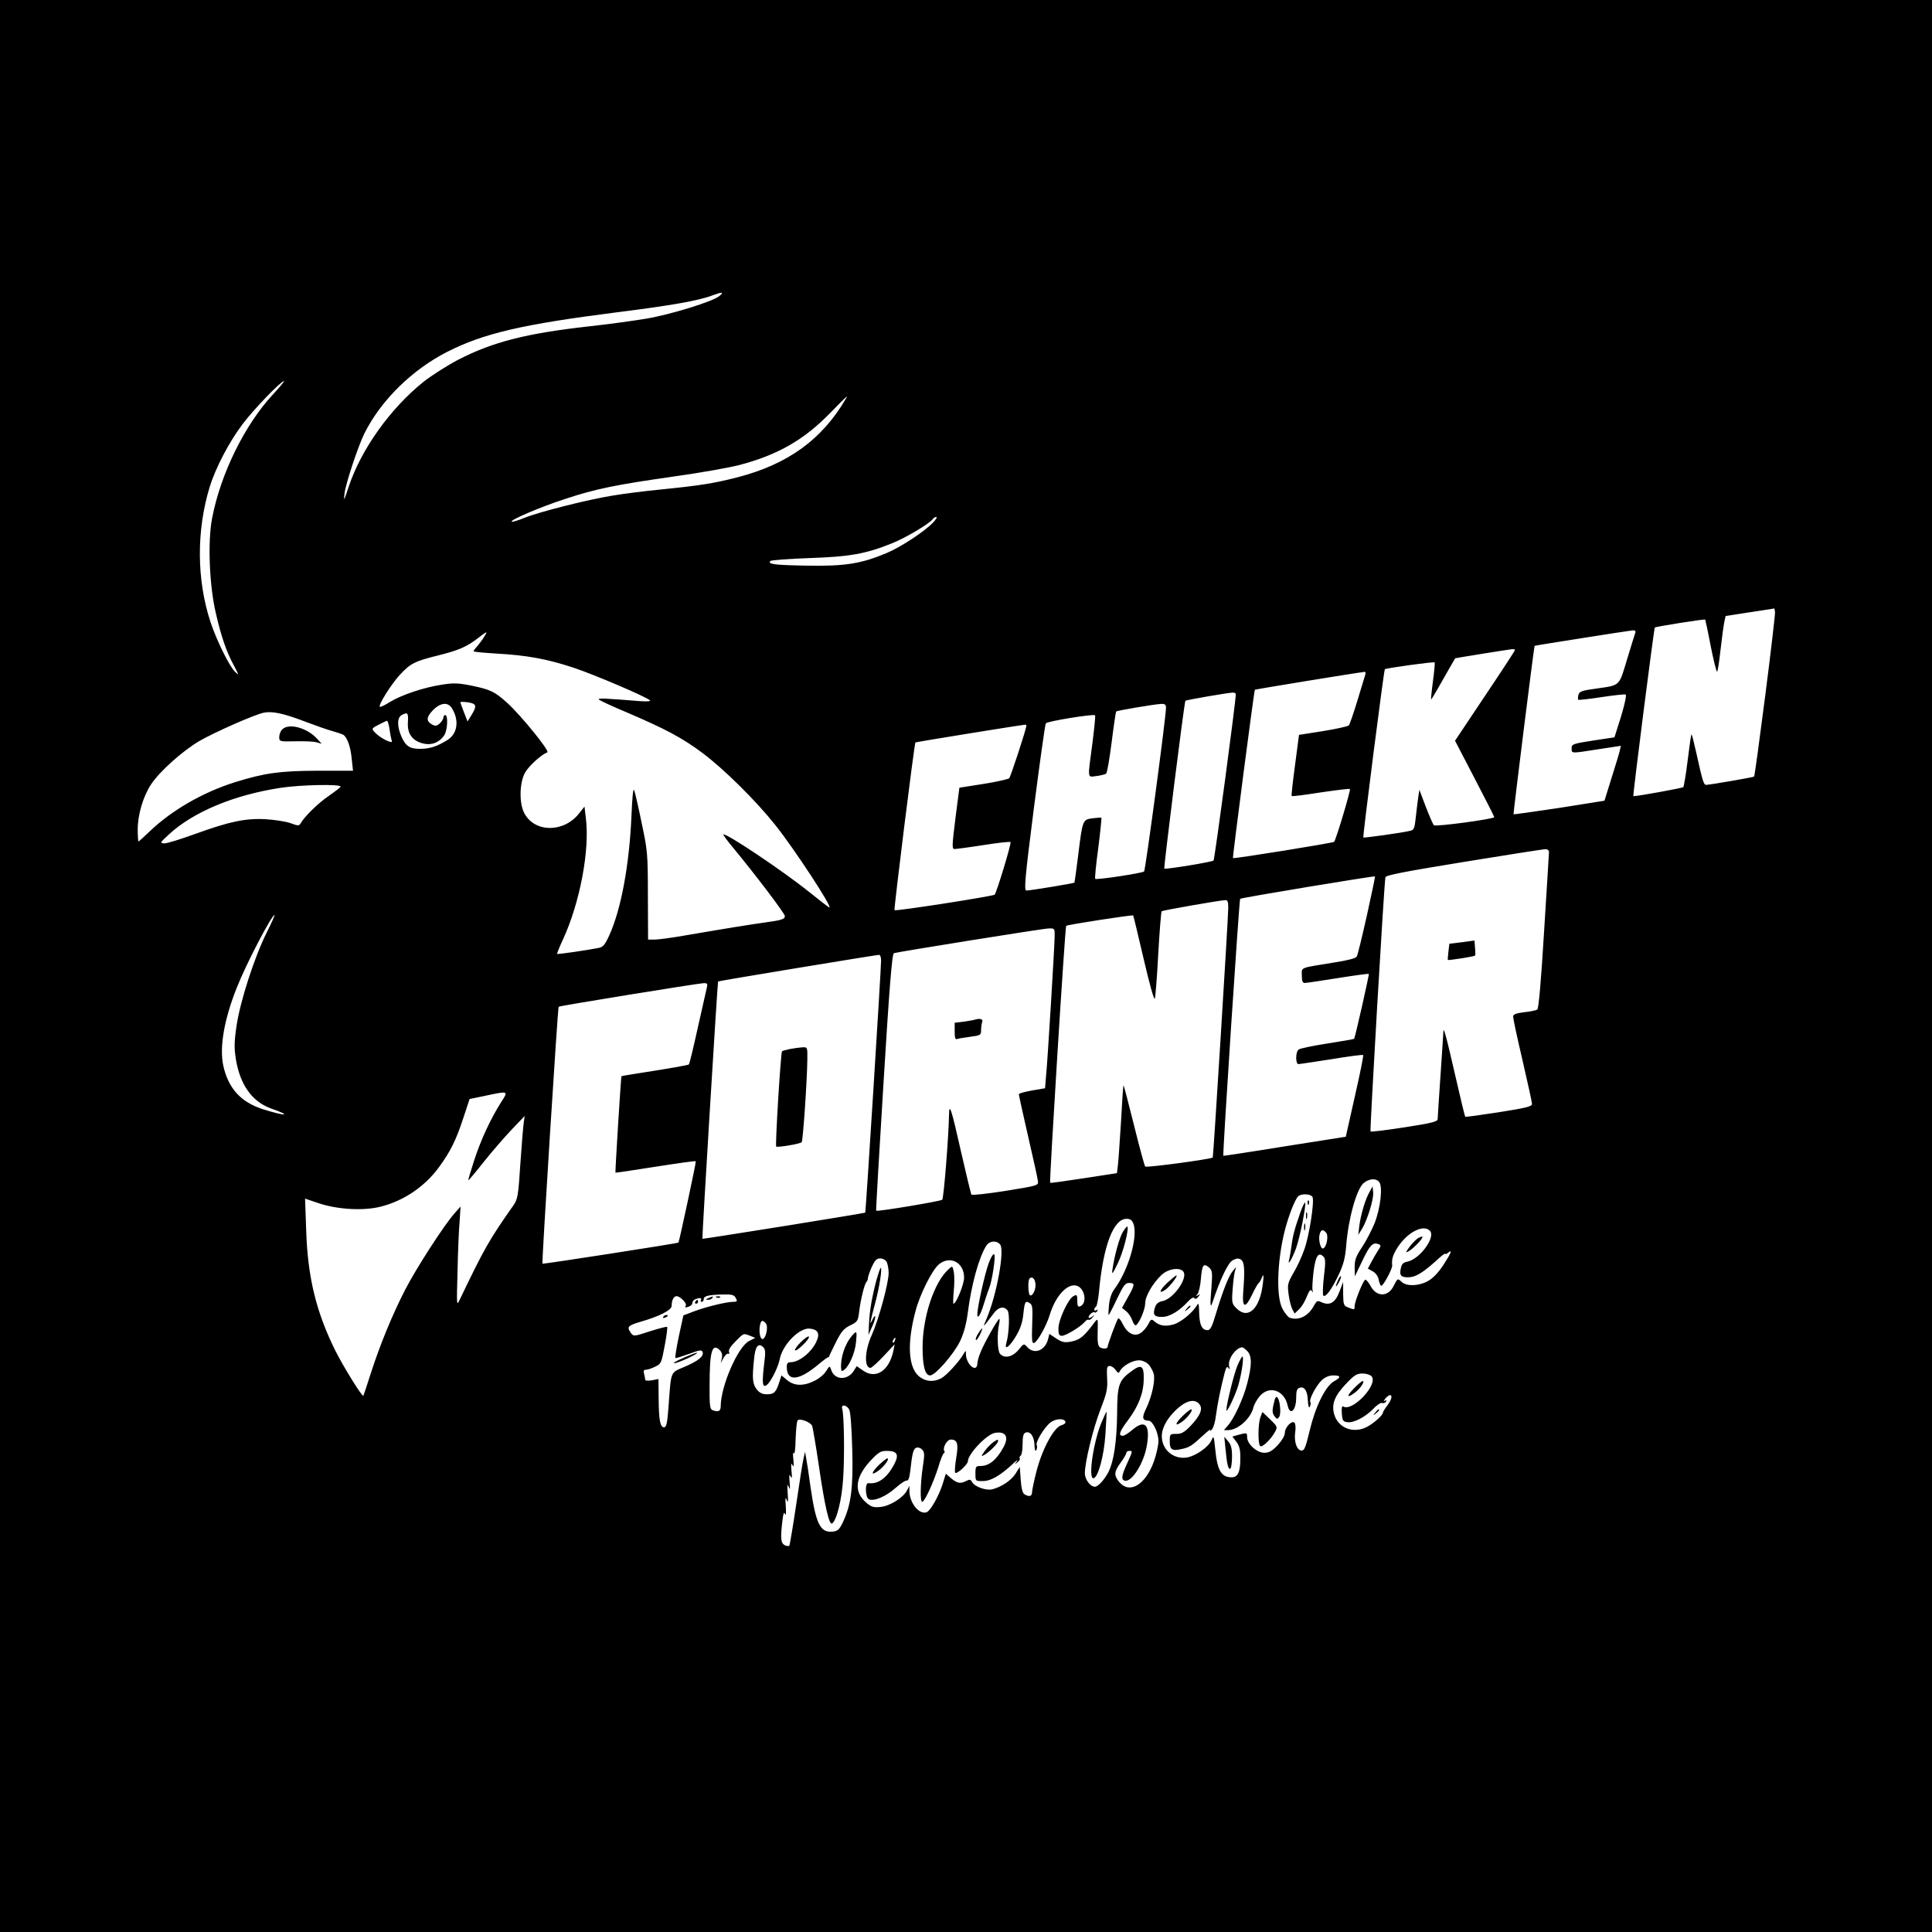 <?xml version="1.0" standalone="no"?>
<!DOCTYPE svg PUBLIC "-//W3C//DTD SVG 20010904//EN"
 "http://www.w3.org/TR/2001/REC-SVG-20010904/DTD/svg10.dtd">
<svg version="1.0" xmlns="http://www.w3.org/2000/svg"
 width="1024pt" height="1024pt" viewBox="0 0 1024 1024"
 preserveAspectRatio="xMidYMid meet">
<g transform="translate(0,1024) scale(0.1,-0.1)"
fill="#000000" stroke="none">
<path d="M0 5120 l0 -5120 5120 0 5120 0 0 5120 0 5120 -5120 0 -5120 0 0
-5120z m3813 3551 c-35 -29 -257 -98 -388 -120 -66 -11 -203 -30 -305 -41
-330 -37 -508 -82 -692 -177 -59 -31 -142 -84 -185 -118 -176 -142 -329 -357
-395 -555 -25 -76 -27 -80 -22 -36 6 53 73 254 106 320 88 175 252 336 438
431 195 99 400 146 902 210 279 35 430 61 503 89 54 20 64 19 38 -3z m-2363
-518 c-152 -162 -281 -424 -326 -661 -24 -125 -14 -358 20 -502 30 -130 57
-206 96 -278 27 -51 28 -54 6 -33 -30 29 -98 166 -131 266 -73 224 -74 482 -4
713 31 101 103 239 174 333 58 78 204 229 220 229 4 0 -21 -30 -55 -67z m3034
-25 c-126 -217 -308 -349 -576 -418 -125 -32 -193 -43 -411 -65 -82 -8 -192
-22 -245 -31 -129 -20 -395 -87 -473 -119 -34 -14 -65 -23 -67 -20 -9 9 150
77 282 120 163 54 266 75 581 120 138 19 292 47 343 60 205 54 344 134 482
276 87 89 97 98 84 77z m461 -658 c-46 -48 -171 -130 -245 -161 -135 -57 -223
-71 -426 -67 -171 3 -208 8 -190 25 4 4 96 11 204 15 214 7 300 22 439 78 73
29 204 107 217 129 4 6 12 11 18 11 7 0 -1 -14 -17 -30z m4411 -918 c-30 -233
-56 -426 -59 -428 -4 -4 -231 -43 -254 -44 -13 0 -19 19 -53 173 -12 54 -23
97 -25 95 -2 -2 -11 -64 -20 -138 -9 -74 -20 -138 -23 -142 -5 -5 -241 -48
-265 -48 -4 0 109 889 114 894 6 5 263 46 267 42 1 -2 15 -65 29 -140 15 -75
30 -136 34 -136 3 0 11 51 18 114 7 63 16 129 20 148 l7 33 129 20 130 20 3
-20 c1 -11 -22 -210 -52 -443z m-688 336 c-3 -7 -22 -71 -44 -142 -44 -146
-34 -137 -166 -156 -74 -10 -87 -15 -92 -33 -3 -12 -3 -23 -1 -26 3 -2 58 4
123 14 65 10 123 16 128 14 6 -2 -4 -50 -24 -116 l-35 -111 -113 -17 c-108
-17 -114 -19 -114 -41 0 -29 -5 -28 143 -5 l118 18 -6 -26 c-3 -14 -23 -80
-44 -146 l-37 -119 -239 -38 c-132 -20 -241 -35 -243 -34 -2 3 108 889 112
893 2 2 498 80 520 82 11 1 16 -4 14 -11z m-6103 -25 c-10 -16 -26 -37 -36
-49 -11 -11 -19 -23 -19 -26 0 -3 54 -8 120 -12 163 -9 272 -29 413 -76 110
-37 380 -152 402 -172 6 -5 -16 -7 -55 -4 -188 15 -225 17 -215 8 6 -6 71 -36
145 -67 206 -88 297 -136 406 -218 113 -85 281 -251 385 -382 98 -123 303
-435 285 -435 -3 0 -51 37 -108 83 -141 113 -443 315 -454 304 -2 -2 20 -32
50 -68 120 -145 276 -351 276 -364 0 -17 -15 -22 -110 -35 -72 -10 -185 -28
-430 -70 -64 -11 -131 -20 -150 -20 l-35 0 -1 233 c0 222 -2 239 -33 385 -17
84 -35 162 -40 174 -5 13 -10 -39 -14 -135 -11 -257 -54 -494 -117 -633 -23
-51 -33 -63 -56 -68 -60 -12 -218 -35 -221 -32 -2 1 12 36 31 77 90 195 143
475 121 644 l-7 60 -30 -38 c-82 -102 -235 -100 -289 3 -28 52 -26 162 4 215
20 36 88 97 118 107 16 5 -140 197 -213 263 -67 60 -88 70 -189 91 -71 14 -96
15 -157 5 -94 -14 -214 -54 -276 -92 -26 -17 -50 -28 -53 -25 -9 9 61 120 106
169 57 61 78 72 203 103 108 27 151 45 213 93 49 38 52 38 30 4z m5465 -68 c0
-3 -71 -112 -159 -243 l-159 -238 104 -200 c57 -109 104 -202 104 -205 0 -10
-311 -52 -320 -43 -5 5 -24 49 -43 98 l-34 90 -6 -40 c-3 -21 -9 -69 -13 -106
-6 -57 -10 -67 -28 -71 -43 -11 -247 -39 -250 -36 -4 5 109 887 114 892 8 6
260 41 264 36 2 -2 -2 -47 -9 -99 -7 -52 -11 -96 -10 -98 1 -1 30 47 64 108
34 60 63 110 64 111 7 2 285 47 300 48 9 1 17 -1 17 -4z m-794 -132 c-3 -10
-22 -72 -42 -138 -20 -66 -40 -124 -45 -130 -6 -5 -67 -19 -137 -30 l-127 -20
-21 -160 c-12 -88 -20 -162 -18 -164 2 -3 72 6 154 19 83 12 152 21 155 18 5
-5 -74 -270 -84 -280 -6 -6 -532 -91 -536 -86 -3 5 112 888 116 892 3 3 531
89 582 95 5 1 6 -7 3 -16z m-686 -103 c0 -38 -112 -876 -118 -881 -8 -8 -255
-48 -261 -43 -4 4 106 885 112 890 4 4 223 42 250 43 9 1 17 -3 17 -9z m-4052
-46 c27 -8 28 -20 1 -64 l-21 -34 -19 49 c-11 28 -19 51 -19 53 0 4 35 2 58
-4z m-104 -26 c41 -64 32 -136 -22 -170 -55 -34 -92 -46 -140 -47 -58 -1 -80
12 -103 62 -25 56 -25 103 0 117 32 17 36 12 33 -38 -4 -59 22 -97 78 -112 45
-12 87 3 114 42 18 25 22 108 6 108 -5 0 -10 -6 -10 -13 0 -8 -9 -22 -19 -31
-15 -14 -24 -15 -39 -7 -34 18 -33 39 1 75 39 41 80 47 101 14z m3786 0 c-1
-57 -109 -861 -116 -867 -10 -9 -253 -46 -259 -39 -3 2 4 76 16 162 11 87 18
160 17 162 -2 1 -23 0 -46 -3 -54 -7 -54 -8 -77 -193 -10 -80 -19 -146 -20
-148 -3 -4 -234 -42 -255 -42 -13 0 -8 62 40 438 31 240 59 442 63 448 6 11
253 51 261 43 3 -2 -4 -69 -14 -149 -26 -195 -28 -179 23 -173 23 3 46 9 50
13 5 4 18 79 29 166 11 88 22 161 24 163 5 5 201 38 237 40 22 1 27 -3 27 -21z
m-4570 -70 c58 -22 126 -46 152 -53 25 -7 51 -16 57 -19 21 -14 39 -62 45
-126 l7 -65 -188 0 c-201 -1 -280 -12 -438 -61 -171 -54 -335 -149 -451 -260
-31 -30 -58 -54 -60 -54 -2 0 -4 29 -4 64 0 78 29 176 71 239 45 68 164 175
255 229 79 46 296 142 344 151 44 8 102 -4 210 -45z m455 -44 c3 -26 9 -53 12
-61 8 -20 -64 16 -90 45 -19 20 -18 21 20 41 21 11 41 20 44 21 4 0 10 -21 14
-46z m3375 20 c0 -17 -83 -270 -91 -279 -6 -5 -67 -19 -137 -30 l-127 -20 -21
-162 c-18 -146 -19 -163 -5 -163 9 0 78 9 154 21 76 12 140 19 143 16 6 -6
-74 -268 -84 -279 -9 -8 -525 -89 -531 -82 -4 4 105 884 111 889 2 2 530 88
581 94 4 1 7 -2 7 -5z m-3635 -324 c-3 -6 -32 -27 -63 -49 -55 -37 -128 -109
-148 -144 -9 -15 -13 -15 -54 0 -25 9 -84 18 -132 21 -108 6 -194 -13 -376
-79 -74 -27 -146 -49 -160 -49 -26 1 -25 3 24 48 128 118 342 208 589 246 108
17 329 21 320 6z m6405 -345 c0 -8 -12 -198 -26 -422 -16 -266 -29 -410 -36
-414 -7 -4 -38 -11 -70 -14 -46 -6 -58 -11 -58 -24 0 -10 22 -114 50 -232 27
-118 50 -221 50 -230 0 -14 -31 -21 -175 -44 -97 -15 -177 -26 -179 -24 -2 2
-27 105 -55 228 -48 210 -61 255 -61 220 0 -8 -7 -111 -15 -229 -8 -118 -15
-222 -15 -231 0 -14 -32 -22 -175 -44 -97 -15 -178 -25 -181 -22 -4 4 71 1301
79 1347 2 11 93 29 412 81 226 37 420 67 433 68 13 1 22 -5 22 -14z m-965
-336 c-25 -112 -49 -211 -54 -219 -5 -9 -46 -20 -117 -31 -190 -31 -174 -24
-174 -69 0 -29 4 -40 15 -40 9 0 88 12 176 26 88 14 162 24 164 22 3 -3 -73
-339 -78 -344 -2 -2 -66 -13 -143 -25 -76 -12 -145 -26 -151 -32 -17 -12 -17
-77 -1 -77 6 0 85 12 175 26 90 15 166 25 168 22 3 -2 -17 -101 -44 -219 l-48
-214 -324 -51 c-178 -29 -325 -51 -325 -50 -5 4 84 1357 89 1362 6 6 708 122
715 119 1 -1 -18 -94 -43 -206z m-735 39 c0 -54 -79 -1320 -82 -1323 -10 -9
-352 -55 -358 -48 -4 4 -31 104 -60 221 -29 117 -54 211 -55 210 -2 -2 -8 -93
-14 -203 -7 -110 -14 -214 -17 -231 l-4 -32 -176 -27 c-96 -15 -176 -26 -178
-24 -5 5 79 1357 85 1362 7 6 351 59 355 55 2 -3 27 -107 56 -232 31 -133 55
-220 59 -209 3 10 12 117 18 238 7 121 15 222 18 225 4 5 302 57 336 59 14 1
17 -7 17 -41z m-5096 -130 c-64 -127 -141 -364 -160 -494 -13 -86 -13 -119 -4
-177 22 -136 86 -226 186 -262 115 -40 81 -43 -43 -4 -118 38 -184 112 -210
233 -20 97 5 243 72 411 50 127 185 385 200 385 3 0 -16 -42 -41 -92z m4176
-17 c0 -48 -37 -660 -46 -748 l-5 -61 -70 -12 c-38 -7 -69 -15 -69 -20 0 -4
22 -104 49 -222 27 -117 51 -224 52 -237 4 -24 2 -25 -171 -53 -96 -15 -177
-24 -181 -20 -3 4 -27 104 -54 222 -53 236 -64 269 -65 200 -2 -116 -28 -442
-36 -449 -9 -8 -344 -64 -350 -58 -2 1 16 308 39 681 31 506 45 680 55 684 23
7 787 130 820 131 31 1 32 0 32 -38z m-920 -132 c0 -48 -81 -1333 -84 -1336
-3 -4 -860 -141 -863 -139 -3 3 80 1360 83 1364 2 3 815 137 852 141 7 1 12
-11 12 -30z m-923 -141 c-3 -13 -24 -108 -48 -213 -23 -104 -44 -193 -48 -197
-3 -3 -85 -18 -181 -33 -96 -15 -176 -28 -176 -29 -3 -2 -34 -509 -32 -511 2
-2 97 13 212 31 116 18 212 32 214 29 3 -2 -87 -422 -92 -431 -2 -4 -718 -115
-721 -112 -4 4 81 1357 86 1362 5 5 733 123 768 125 19 1 22 -3 18 -21z
m-1091 -610 c-56 -89 -106 -196 -142 -306 -19 -58 -33 -106 -32 -108 2 -1 39
43 83 99 44 55 111 132 148 171 l68 71 -5 -35 c-3 -19 -11 -118 -18 -219 -11
-170 -14 -187 -37 -220 -130 -185 -155 -230 -285 -501 -16 -34 -16 -28 -11
150 2 102 7 221 11 265 l5 80 -31 -35 c-57 -64 -205 -294 -262 -405 -70 -136
-134 -293 -183 -445 -20 -63 -38 -116 -39 -118 -7 -6 -104 151 -148 238 -102
205 -147 390 -155 636 l-6 171 74 -25 c99 -33 238 -41 329 -17 121 31 232 106
307 209 60 82 90 142 129 261 l33 100 78 16 c130 28 129 28 89 -33z m4654
-423 c20 -24 7 -139 -25 -220 -16 -38 -46 -96 -67 -127 -31 -47 -38 -65 -38
-105 l1 -48 40 83 c40 84 56 99 85 88 15 -6 14 -9 -2 -34 -10 -15 -26 -43 -36
-62 l-18 -34 25 -14 c16 -8 28 -25 32 -43 3 -16 9 -32 13 -34 9 -6 61 90 59
108 -4 33 4 58 31 99 53 80 138 121 170 83 29 -35 -56 -149 -120 -162 -22 -4
-31 -13 -35 -34 -9 -38 0 -49 38 -49 38 0 74 21 145 84 28 27 52 45 52 41 0
-4 7 -2 15 5 25 21 17 -1 -25 -65 -25 -39 -55 -70 -80 -84 -49 -28 -113 -30
-140 -6 -23 21 -22 21 -44 -22 -29 -58 -90 -58 -121 0 -11 20 -24 36 -29 34
-11 -4 -56 -115 -56 -139 0 -21 -1 -21 -34 -8 -24 9 -26 14 -27 72 l0 63 -20
-52 c-22 -58 -51 -75 -95 -55 -21 10 -25 8 -39 -17 -29 -56 -82 -83 -130 -65
-9 4 -26 25 -38 48 -37 70 -26 288 23 451 24 79 50 138 64 147 20 13 66 9 73
-7 10 -27 -18 -207 -44 -278 -13 -38 -39 -94 -58 -125 -30 -53 -32 -61 -25
-113 4 -31 13 -66 20 -79 l12 -22 24 23 c13 12 31 42 40 66 13 32 20 41 27 31
7 -10 8 -9 4 3 -3 9 0 53 5 98 11 85 26 108 53 80 11 -11 11 -32 2 -106 -6
-51 -7 -96 -3 -100 12 -12 45 34 82 112 25 53 34 89 39 150 11 144 54 298 91
333 29 25 66 29 84 7z m-1302 -222 c24 -71 -28 -248 -103 -348 -14 -19 -24
-50 -27 -82 -3 -29 -4 -53 -2 -53 2 0 22 38 44 85 35 73 44 85 65 85 32 0 31
-9 -7 -76 l-31 -56 21 -17 c12 -9 27 -31 33 -48 6 -18 15 -30 20 -27 18 11 49
84 49 117 0 37 40 106 87 150 35 33 99 42 116 16 23 -36 -55 -144 -111 -155
-21 -4 -34 -14 -40 -33 -13 -39 -5 -51 37 -51 40 0 92 31 140 84 15 16 27 22
31 16 4 -7 12 -5 21 6 12 16 12 17 -1 9 -12 -7 -13 -6 -3 6 7 8 15 44 18 79 6
75 14 87 42 63 19 -17 20 -25 14 -108 -8 -92 -6 -112 5 -79 43 128 83 210 107
224 20 11 31 12 44 4 19 -12 22 -51 12 -178 -5 -79 12 -82 47 -9 15 32 31 60
36 63 4 3 12 17 17 30 9 20 10 13 5 -30 -15 -136 -78 -197 -141 -134 -23 23
-25 30 -20 97 3 40 8 83 12 97 l7 25 -19 -23 c-21 -26 -51 -102 -88 -224 -20
-69 -30 -88 -44 -88 -30 0 -43 26 -45 90 -1 47 -3 57 -11 43 -22 -39 -87 -93
-126 -103 -43 -12 -74 -7 -101 17 -15 13 -18 12 -32 -16 -9 -17 -27 -38 -40
-46 -33 -22 -70 -3 -95 47 -10 22 -22 35 -25 29 -10 -15 -56 -140 -55 -149 0
-11 -24 -13 -41 -3 -10 7 -14 28 -12 83 2 71 1 72 -16 50 -53 -71 -74 -90
-113 -100 -45 -11 -60 -8 -100 20 l-27 18 -7 -28 c-15 -60 -73 -83 -110 -42
-18 20 -19 20 -47 -15 -32 -38 -75 -47 -98 -20 -13 16 -16 104 -5 155 4 16 4
30 2 30 -8 0 -83 -133 -100 -178 -10 -23 -17 -51 -17 -62 0 -11 -6 -20 -14
-20 -20 0 -46 39 -46 70 -1 24 -1 24 -12 5 -23 -41 -92 -116 -119 -130 -42
-22 -83 -18 -118 10 -57 48 -64 174 -19 344 23 90 90 223 126 251 60 47 132 8
132 -72 0 -35 -42 -138 -56 -138 -3 0 -2 29 1 65 4 35 4 81 1 101 -7 36 -8 36
-28 17 -76 -67 -138 -253 -138 -414 0 -99 13 -149 40 -149 27 0 125 112 159
182 20 43 33 91 41 153 19 148 59 292 98 353 17 26 54 29 73 6 25 -30 -18
-268 -72 -394 -21 -50 -24 -53 41 33 24 30 51 35 70 12 13 -16 9 -120 -6 -174
-12 -41 18 -19 52 39 22 37 34 73 38 114 7 68 11 74 34 59 15 -9 16 -25 13
-113 -3 -83 -1 -102 10 -98 18 6 65 90 83 149 30 99 92 167 141 155 45 -11 60
-94 20 -110 -12 -4 -15 3 -15 30 0 32 -2 34 -21 24 -28 -16 -79 -126 -79 -172
0 -30 4 -38 18 -38 21 0 100 48 121 73 7 9 17 15 21 12 4 -3 14 3 21 13 13 15
12 16 -3 3 -10 -7 -18 -9 -18 -3 0 13 25 33 32 26 3 -3 9 0 14 7 4 8 3 10 -4
5 -7 -4 -12 -3 -12 3 0 5 4 12 9 15 5 3 12 39 16 78 22 243 76 388 146 388 21
0 29 -7 37 -27z m1021 -47 c14 -16 2 -77 -16 -83 -14 -5 -27 50 -18 77 7 24
18 25 34 6z m-2329 -155 c5 -11 10 -37 10 -58 0 -54 -53 -248 -89 -328 -38
-83 -42 -175 -7 -175 6 0 37 28 70 63 l58 62 -7 -35 c-22 -104 -91 -151 -158
-106 l-36 25 -16 -25 c-34 -53 -103 -49 -120 7 -7 21 -8 21 -27 -9 -10 -17
-38 -40 -62 -51 -58 -29 -107 -27 -144 4 l-30 25 -12 -37 c-17 -53 -28 -63
-65 -63 -24 0 -39 7 -54 26 -23 29 -25 60 -14 163 6 66 23 86 49 60 12 -12 12
-29 3 -98 -11 -96 -7 -120 17 -100 21 17 60 96 67 136 15 76 104 167 159 161
44 -4 55 -27 35 -69 -26 -57 -92 -109 -136 -109 -16 0 -21 -6 -21 -24 0 -81
63 -76 170 14 26 22 49 38 51 37 2 -1 3 -1 3 1 -1 2 15 35 35 75 30 60 43 75
77 92 39 19 42 23 48 75 8 64 28 146 39 156 4 4 7 13 7 19 0 7 9 33 20 59 17
36 26 46 45 46 14 0 29 -8 35 -19z m788 -114 c4 -30 -15 -70 -29 -62 -10 7
-12 78 -2 89 13 12 28 0 31 -27z m-1588 -77 c9 -17 8 -20 -14 -20 -36 0 -146
-27 -209 -51 l-55 -21 -24 -111 c-13 -62 -21 -113 -18 -115 4 -1 36 9 72 22
56 21 67 23 72 10 8 -22 -22 -47 -97 -79 -76 -33 -69 -16 -84 -215 -6 -82 -11
-105 -23 -105 -21 0 -28 37 -29 153 l-1 103 -35 -7 c-19 -3 -35 -2 -35 2 0 5
-3 19 -6 32 -5 16 -2 22 9 22 9 0 31 7 49 16 32 15 34 19 51 111 10 53 16 98
13 100 -2 3 -43 -8 -91 -23 -85 -28 -87 -28 -101 -9 -23 32 -17 39 50 59 101
29 166 62 166 85 0 30 11 51 26 51 19 0 56 -38 49 -50 -7 -12 -3 -12 19 -4 9
3 16 12 16 19 0 7 7 16 16 19 23 9 36 7 29 -4 -3 -5 -1 -10 4 -10 6 0 11 6 11
14 0 17 24 23 102 25 48 1 59 -2 68 -19z m159 -134 c14 -16 2 -77 -16 -83 -13
-5 -22 38 -15 72 5 28 14 31 31 11z m-83 -66 l27 -11 -33 -17 c-59 -30 -149
-237 -150 -344 0 -28 -12 -34 -44 -22 -13 5 -16 26 -15 128 0 184 13 230 54
190 11 -11 15 -26 11 -43 l-6 -26 15 28 c9 15 20 25 25 22 6 -3 7 1 4 10 -4
10 8 29 34 55 45 45 41 44 78 30z m767 -25 c-3 -9 -8 -14 -10 -11 -3 3 -2 9 2
15 9 16 15 13 8 -4z m1867 -55 c26 -26 26 -74 1 -171 -20 -80 -71 -190 -104
-226 l-20 -23 22 0 c52 0 121 62 135 122 3 14 18 40 32 57 50 60 131 34 149
-49 12 -56 45 -26 45 41 0 35 4 49 17 53 26 10 43 -15 45 -67 2 -31 5 -42 11
-32 4 8 5 19 2 25 -8 13 32 88 62 116 17 15 38 24 59 24 42 0 43 -10 5 -31
-46 -26 -99 -134 -129 -260 -23 -96 -29 -109 -46 -107 -24 4 -38 49 -31 98 3
19 2 41 -3 48 -12 18 -52 -22 -52 -53 0 -14 -16 -41 -38 -65 -30 -31 -46 -40
-71 -40 -40 0 -91 47 -91 83 0 23 -1 24 -39 14 l-39 -11 22 -29 c16 -23 21
-42 20 -92 0 -68 -14 -95 -46 -95 -55 0 -76 36 -87 150 -7 68 -8 73 -19 48
-15 -37 -84 -85 -131 -93 -69 -11 -130 38 -133 108 -2 45 25 96 75 144 51 49
97 61 122 33 23 -25 9 -61 -46 -119 -32 -33 -47 -41 -74 -41 -34 0 -35 -1 -35
-39 0 -45 12 -53 64 -41 41 9 52 16 115 74 24 23 41 34 37 26 -4 -8 -1 -7 8 4
8 10 18 44 21 75 7 55 26 149 46 225 8 30 13 36 21 25 7 -10 8 -8 3 9 -10 34
33 98 68 101 4 1 16 -8 27 -19z m-522 -72 c11 -13 23 -35 27 -50 9 -35 -10
-121 -40 -183 -24 -49 -21 -64 13 -65 21 0 52 -63 52 -107 0 -23 -11 -72 -24
-109 -45 -124 -128 -174 -183 -110 -30 36 -29 55 7 104 17 23 30 46 30 52 0 5
7 10 15 10 19 0 19 0 -9 -62 -32 -69 -35 -91 -14 -96 38 -8 102 95 117 189 18
109 -11 138 -79 79 -19 -16 -40 -29 -47 -30 -28 -1 -20 22 26 83 55 74 82 142
83 217 2 69 -12 80 -57 48 -76 -54 -83 -73 -84 -231 -2 -147 -17 -251 -46
-309 -22 -42 -55 -78 -72 -78 -24 0 -53 39 -53 71 0 59 43 235 82 337 35 90
39 111 36 167 -3 56 -1 65 14 65 9 0 23 -9 31 -21 14 -19 16 -19 24 -4 15 27
66 55 99 55 19 0 38 -9 52 -22z m1182 -63 c36 -43 -102 -189 -150 -160 -8 5
-10 -7 -8 -37 3 -38 6 -43 30 -46 34 -4 94 27 137 71 18 20 39 33 46 31 7 -3
16 0 21 7 5 8 3 10 -7 4 -8 -5 -5 1 5 14 33 36 43 8 13 -33 -15 -19 -27 -39
-27 -43 0 -14 -51 -59 -87 -77 -72 -36 -152 -4 -172 70 -14 52 3 96 62 158 45
48 58 56 89 56 20 0 41 -7 48 -15z m-2769 -176 c7 -13 13 -97 16 -208 6 -204
-6 -297 -49 -388 -20 -42 -28 -48 -56 -51 -65 -6 -88 41 -117 243 -8 61 -18
126 -22 145 l-6 35 -8 -35 c-5 -19 -22 -129 -39 -245 -17 -115 -34 -213 -36
-217 -3 -4 -14 -3 -25 2 -21 12 -23 37 -12 130 5 40 8 49 14 35 5 -12 6 6 4
40 -4 45 -2 54 5 35 7 -19 8 -10 5 35 -3 45 -2 54 5 35 7 -20 9 -14 5 25 -3
37 -2 45 5 30 8 -15 9 -7 5 30 -3 36 -2 45 5 30 7 -15 8 -6 5 30 -3 28 -2 42
2 33 5 -10 9 23 10 74 2 51 6 95 11 100 12 12 69 -10 77 -30 3 -9 20 -107 36
-216 30 -207 54 -310 69 -301 24 15 52 125 59 239 8 120 5 335 -5 369 -8 25
23 22 37 -4z m1146 -65 c2 -7 -7 -14 -21 -18 -39 -10 -100 -122 -131 -239 -14
-53 -25 -106 -25 -117 0 -21 -16 -25 -40 -10 -10 6 -17 32 -20 77 l-5 68 -22
-35 c-22 -36 -76 -72 -125 -84 -33 -7 -92 14 -106 39 -7 14 -13 15 -30 6 -31
-16 -47 -14 -80 13 l-29 25 -17 -55 c-20 -63 -64 -141 -84 -149 -40 -15 -92
49 -92 114 l0 26 -13 -25 c-19 -37 -89 -82 -139 -87 -37 -4 -49 -1 -76 22 -67
56 -61 132 19 220 45 48 56 55 89 55 55 0 66 -19 41 -68 -38 -74 -86 -110
-138 -103 -20 3 -17 -78 3 -86 28 -11 91 16 141 61 26 23 53 41 60 39 7 -3 14
16 18 54 10 92 16 114 32 120 8 3 22 -1 30 -10 14 -13 14 -26 4 -92 -13 -88
-15 -185 -3 -185 12 0 58 98 84 180 12 41 26 77 31 78 4 2 5 7 2 12 -10 16 14
60 34 60 36 0 42 -22 29 -98 -6 -39 -9 -75 -5 -78 9 -9 67 45 67 61 0 38 99
142 142 150 57 11 77 -19 48 -73 -36 -68 -77 -102 -122 -102 -26 0 -28 -3 -28
-40 0 -40 0 -40 39 -40 42 0 89 27 156 88 21 21 33 28 25 17 -14 -18 -14 -19
2 -6 10 7 16 17 13 21 -3 5 -1 11 5 15 5 3 10 31 10 61 0 41 4 56 16 61 24 9
45 -19 47 -65 1 -29 4 -37 10 -27 4 8 5 20 2 25 -9 14 39 94 72 120 28 22 74
24 80 4z"/>
<path d="M1496 6374 c-9 -8 -16 -27 -16 -40 0 -24 1 -25 88 -23 48 1 98 -1
112 -6 l25 -7 -25 27 c-53 58 -150 84 -184 49z"/>
<path d="M7749 5246 l-67 -8 -5 -41 c-3 -23 -4 -43 -3 -45 4 -3 139 18 144 23
2 1 2 20 0 41 l-3 39 -66 -9z"/>
<path d="M5165 4835 c-5 -2 -31 -6 -57 -10 l-48 -6 0 -46 c0 -34 3 -44 13 -40
8 3 39 8 70 12 54 7 57 9 57 35 0 16 3 35 6 44 6 15 -13 20 -41 11z"/>
<path d="M4187 4680 c-20 -4 -39 -9 -42 -12 -7 -6 -37 -499 -31 -505 6 -6 126
14 135 23 7 6 29 330 30 437 1 67 1 67 -26 66 -16 -1 -45 -5 -66 -9z"/>
<path d="M7259 3923 c-22 -38 -46 -118 -54 -178 l-6 -50 19 30 c28 45 64 160
60 195 l-3 32 -16 -29z"/>
<path d="M6931 3864 c0 -11 3 -14 6 -6 3 7 2 16 -1 19 -3 4 -6 -2 -5 -13z"/>
<path d="M6892 3813 c-30 -85 -40 -122 -47 -178 -4 -27 -9 -59 -12 -70 -11
-41 15 1 36 58 21 58 56 235 48 243 -2 3 -14 -21 -25 -53z"/>
<path d="M6922 3795 c0 -16 2 -22 5 -12 2 9 2 23 0 30 -3 6 -5 -1 -5 -18z"/>
<path d="M6912 3735 c0 -16 2 -22 5 -12 2 9 2 23 0 30 -3 6 -5 -1 -5 -18z"/>
<path d="M7512 3675 c-11 -9 -31 -29 -43 -46 -20 -28 -20 -30 -3 -21 25 14 79
70 73 77 -3 2 -15 -2 -27 -10z"/>
<path d="M7092 3455 c-17 -37 -14 -45 4 -12 9 16 14 31 11 33 -2 2 -9 -7 -15
-21z"/>
<path d="M5951 3710 c-18 -31 -44 -123 -55 -200 -4 -29 1 -23 29 35 29 60 60
182 50 194 -2 2 -13 -11 -24 -29z"/>
<path d="M5240 3544 c-20 -54 -60 -233 -60 -270 0 -30 17 -3 34 53 10 32 22
69 28 83 16 39 36 168 28 181 -5 7 -17 -12 -30 -47z"/>
<path d="M6187 3441 c-42 -40 -49 -63 -9 -36 22 16 68 75 57 75 -3 0 -25 -18
-48 -39z"/>
<path d="M6289 3303 c-13 -16 -12 -17 4 -4 9 7 17 15 17 17 0 8 -8 3 -21 -13z"/>
<path d="M5186 3174 c-10 -14 -16 -30 -14 -35 2 -6 11 6 21 25 20 42 16 47 -7
10z"/>
<path d="M4646 3458 c-25 -95 -37 -166 -40 -233 l-3 -60 18 40 c22 47 25 84 3
40 -17 -35 -14 -19 15 90 22 81 38 185 29 185 -3 0 -12 -28 -22 -62z"/>
<path d="M4518 3163 c-40 -45 -64 -119 -60 -177 2 -16 4 -16 18 -5 27 22 56
90 61 145 6 59 4 63 -19 37z"/>
<path d="M4244 3126 c-20 -20 -34 -40 -30 -43 4 -4 23 10 43 30 21 20 34 39
30 43 -3 4 -23 -10 -43 -30z"/>
<path d="M3755 3360 c-16 -7 -17 -9 -3 -9 9 -1 20 4 23 9 7 11 7 11 -20 0z"/>
<path d="M3798 3363 c7 -3 16 -2 19 1 4 3 -2 6 -13 5 -11 0 -14 -3 -6 -6z"/>
<path d="M3685 3340 c-3 -5 -1 -10 4 -10 6 0 11 5 11 10 0 6 -2 10 -4 10 -3 0
-8 -4 -11 -10z"/>
<path d="M3515 3260 c-3 -6 1 -7 9 -4 18 7 21 14 7 14 -6 0 -13 -4 -16 -10z"/>
<path d="M3670 3063 c-58 -23 -102 -44 -98 -48 3 -3 34 8 69 24 55 25 74 41
29 24z"/>
<path d="M6559 3003 c-18 -42 -59 -207 -59 -237 0 -21 49 81 64 134 18 64 30
150 21 150 -3 0 -15 -21 -26 -47z"/>
<path d="M6757 2824 c-15 -56 -16 -72 -2 -90 13 -17 16 -17 25 -4 11 16 5 89
-10 104 -4 4 -10 0 -13 -10z"/>
<path d="M6267 2734 c-41 -41 -42 -59 0 -28 30 22 60 64 46 64 -5 0 -25 -16
-46 -36z"/>
<path d="M6680 2727 c-13 -39 -13 -144 0 -152 12 -7 58 38 79 78 13 24 11 27
-27 64 l-41 39 -11 -29z"/>
<path d="M6495 2565 c8 -87 15 -116 26 -109 5 3 9 31 9 63 0 45 -5 64 -21 82
l-20 24 6 -60z"/>
<path d="M5841 2707 c-44 -99 -75 -302 -46 -302 24 0 57 118 64 234 4 64 7
117 6 118 -1 2 -12 -21 -24 -50z"/>
<path d="M7175 2880 c-41 -42 -36 -54 9 -19 28 22 52 59 38 59 -4 0 -26 -18
-47 -40z"/>
<path d="M7289 2753 c-13 -16 -12 -17 4 -4 16 13 21 21 13 21 -2 0 -10 -8 -17
-17z"/>
<path d="M5263 2595 c-12 -9 -32 -29 -44 -46 -20 -29 -20 -30 -3 -21 25 13 74
62 74 73 0 12 -2 11 -27 -6z"/>
<path d="M4657 2474 c-41 -41 -42 -59 0 -28 30 22 60 64 46 64 -5 0 -25 -16
-46 -36z"/>
</g>
</svg>
